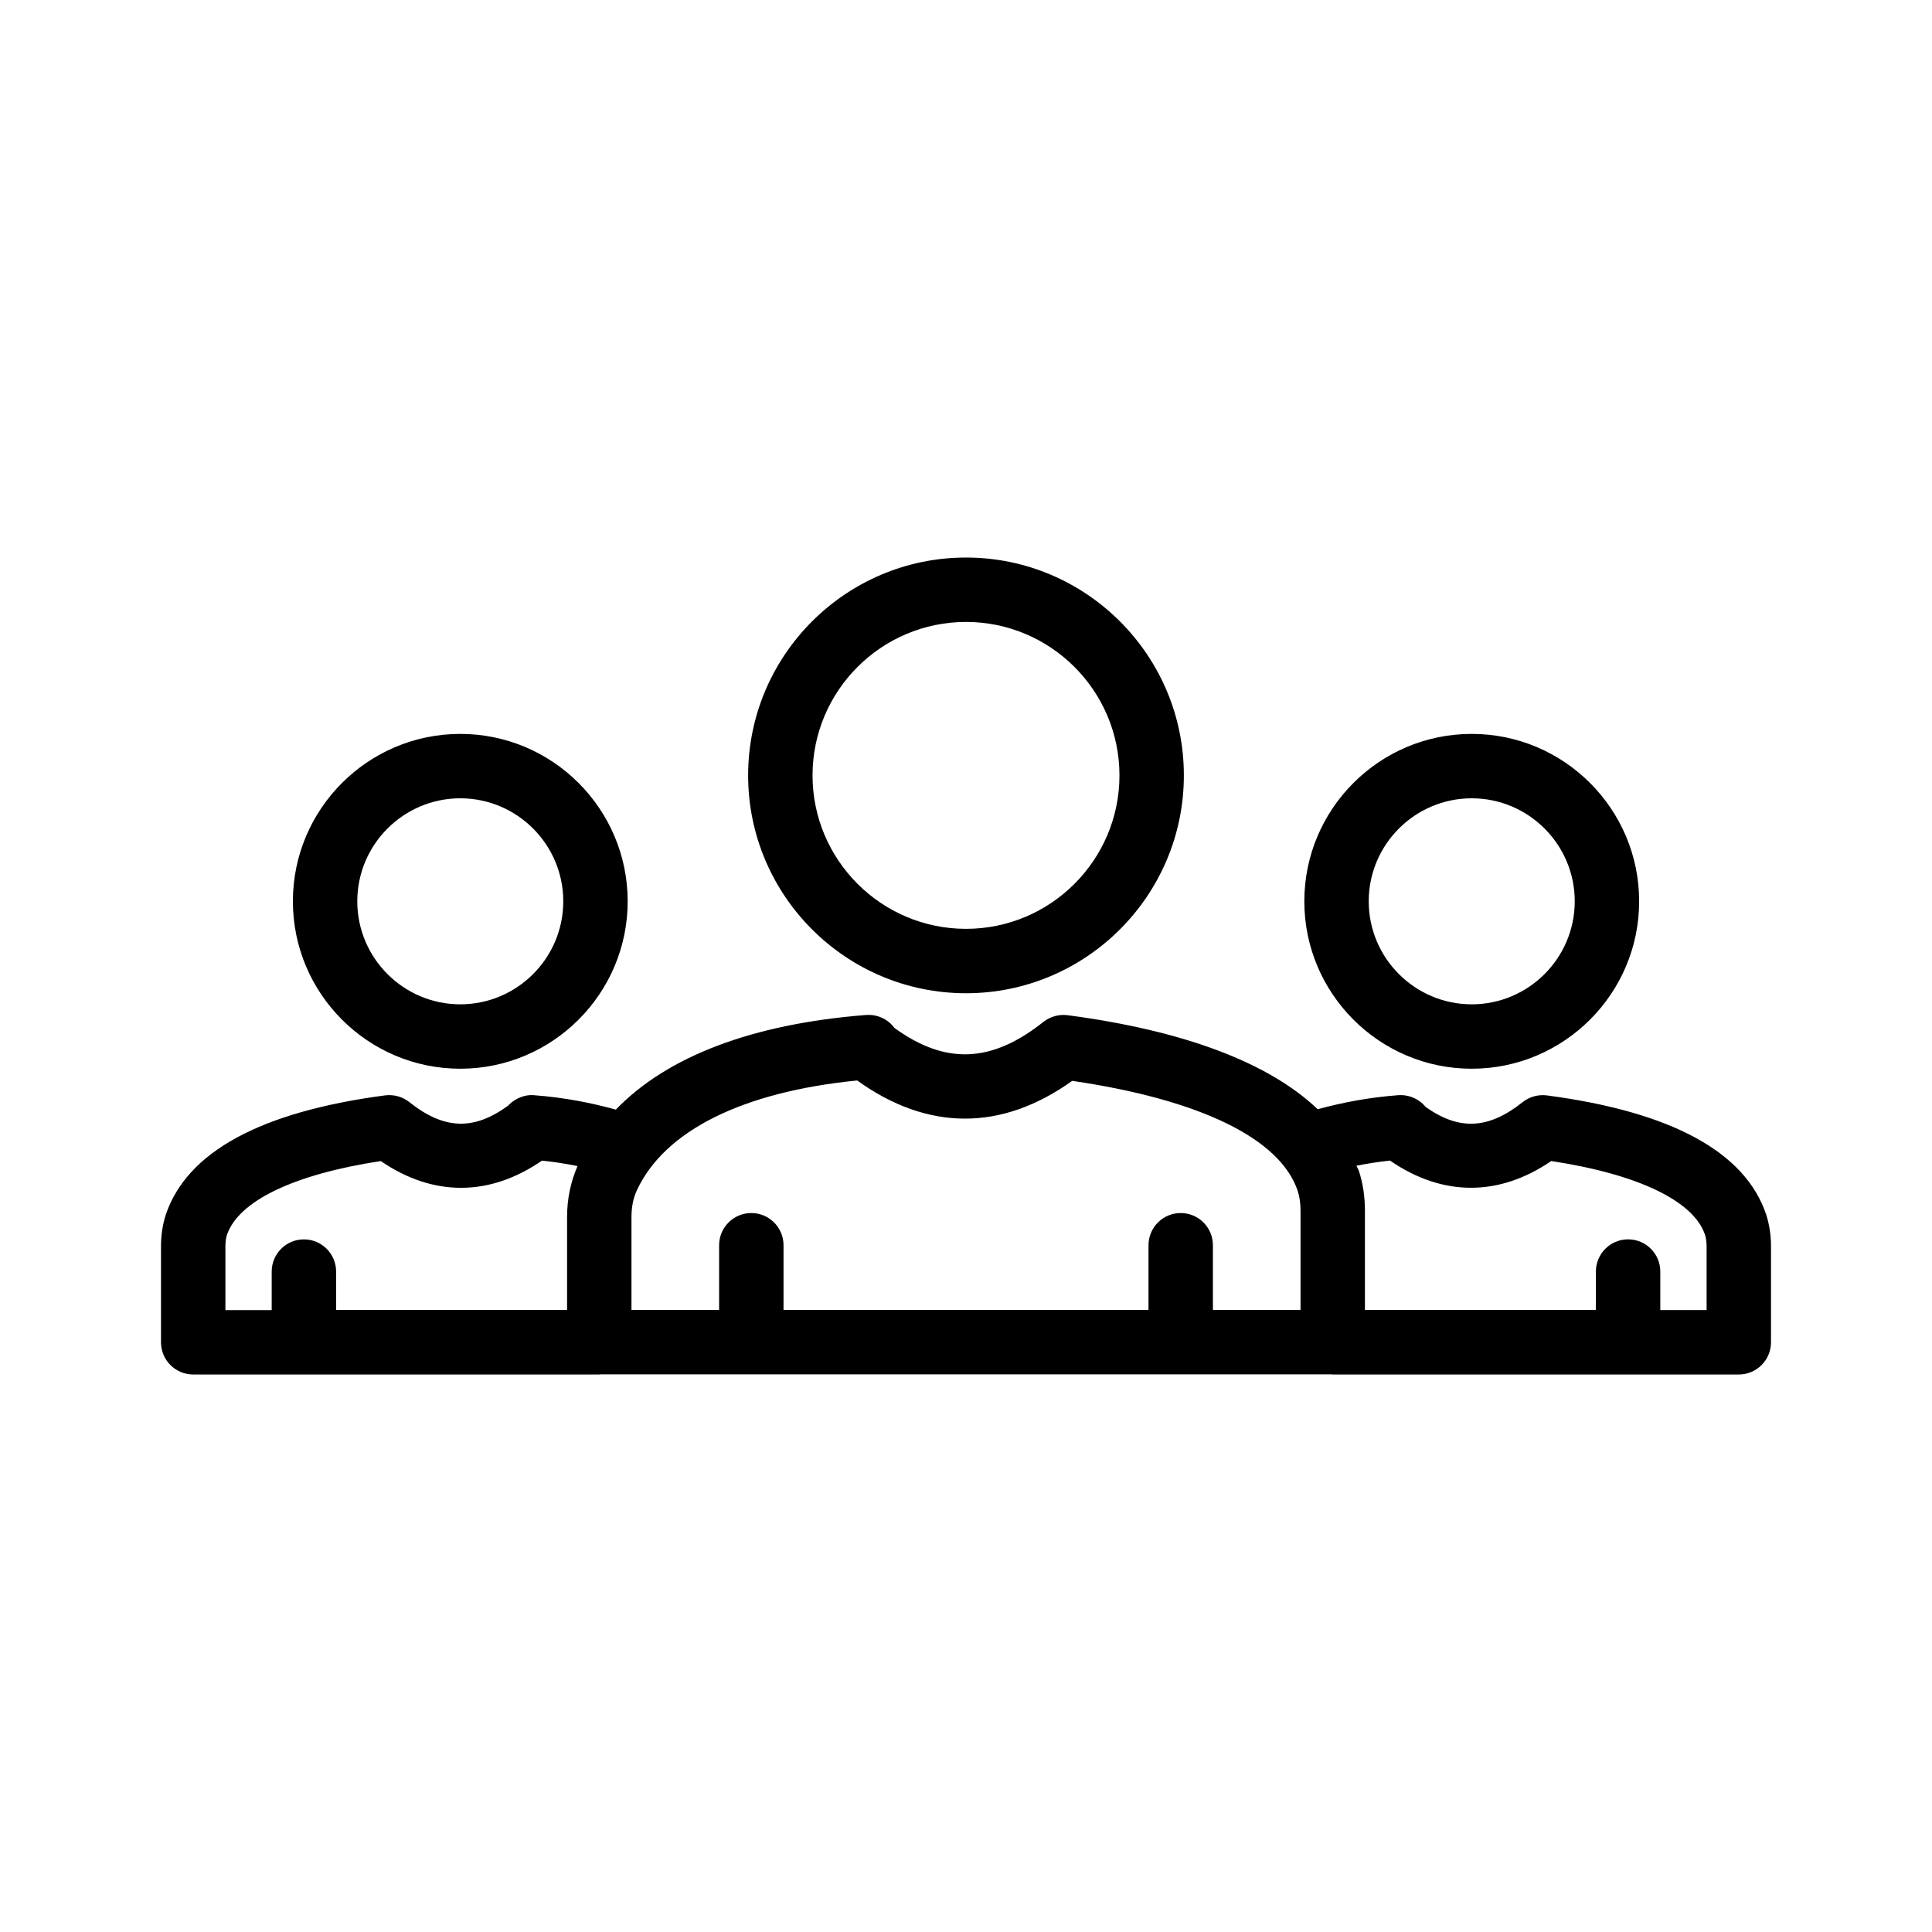 <svg xmlns="http://www.w3.org/2000/svg" enable-background="new 0 0 60 60" viewBox="0 0 60 60" id="staff"><path d="M36.766 24.081c0-3.73-3.035-6.766-6.766-6.766s-6.766 3.035-6.766 6.766S26.27 30.846 30 30.846 36.766 27.811 36.766 24.081zM25.234 24.081c0-2.628 2.138-4.766 4.766-4.766s4.766 2.138 4.766 4.766S32.628 28.846 30 28.846 25.234 26.708 25.234 24.081zM48.041 34.019C47.773 33.985 47.5 34.059 47.287 34.228c-1.059.842-1.968.889-3.013.149-.029-.035-.061-.069-.095-.101-.204-.189-.478-.284-.755-.264-.917.069-1.739.229-2.502.436-1.51-1.438-4.126-2.439-7.766-2.92-.261-.035-.541.04-.754.209-1.603 1.275-3.036 1.338-4.622.188-.037-.05-.079-.097-.126-.141-.205-.189-.478-.284-.757-.263-3.546.279-6.18 1.289-7.772 2.939-.775-.214-1.614-.378-2.55-.448-.272-.024-.552.094-.755.283-.018.016-.034.032-.05.049-1.063.773-1.986.736-3.058-.117-.213-.169-.484-.243-.754-.209-3.869.511-6.16 1.758-6.813 3.716C5.049 38.035 5 38.363 5 38.708v2.978c0 .552.447 1 1 1h12.615c.007 0 .013-.004.019-.004H41.366c.007 0.0.013.004.019.004H54c.553 0 1-.448 1-1v-2.978c0-.349-.05-.678-.148-.983C54.203 35.776 51.911 34.53 48.041 34.019zM26.62 33.555c2.191 1.576 4.486 1.58 6.678.012 3.979.583 6.461 1.793 7.004 3.419.058.178.087.384.087.61v3.086h-2.721v-2.01c0-.552-.447-1-1-1s-1 .448-1 1v2.009H24.333v-2.009c0-.552-.447-1-1-1s-1 .448-1 1v2.01h-2.722v-2.887c0-.313.057-.593.17-.834C20.643 35.111 23.063 33.909 26.62 33.555zM7 38.708c0-.137.017-.259.046-.351.354-1.06 2.087-1.89 4.779-2.299 1.626 1.112 3.379 1.108 5.007-.014.389.04.755.099 1.104.169-.21.482-.325 1.011-.325 1.582v2.886h-7.173v-1.191c0-.552-.447-1-1-1s-1 .448-1 1v1.196H7V38.708zM53 40.685h-1.438v-1.196c0-.552-.447-1-1-1s-1 .448-1 1v1.191h-7.173v-3.085c0-.436-.062-.849-.188-1.234-.018-.055-.054-.104-.074-.159.332-.064.675-.121 1.041-.159 1.63 1.122 3.383 1.125 5.007.014 2.693.409 4.426 1.239 4.776 2.292C52.983 38.449 53 38.569 53 38.708V40.685zM50.905 27.991c0-2.867-2.332-5.199-5.199-5.199s-5.199 2.332-5.199 5.199 2.332 5.199 5.199 5.199S50.905 30.857 50.905 27.991zM42.507 27.991c0-1.764 1.436-3.199 3.199-3.199s3.199 1.435 3.199 3.199c0 1.764-1.436 3.199-3.199 3.199S42.507 29.755 42.507 27.991zM19.493 27.991c0-2.867-2.332-5.199-5.198-5.199-2.867 0-5.199 2.332-5.199 5.199s2.332 5.199 5.199 5.199C17.161 33.19 19.493 30.857 19.493 27.991zM11.096 27.991c0-1.764 1.436-3.199 3.199-3.199s3.198 1.435 3.198 3.199c0 1.764-1.435 3.199-3.198 3.199S11.096 29.755 11.096 27.991z"></path></svg>